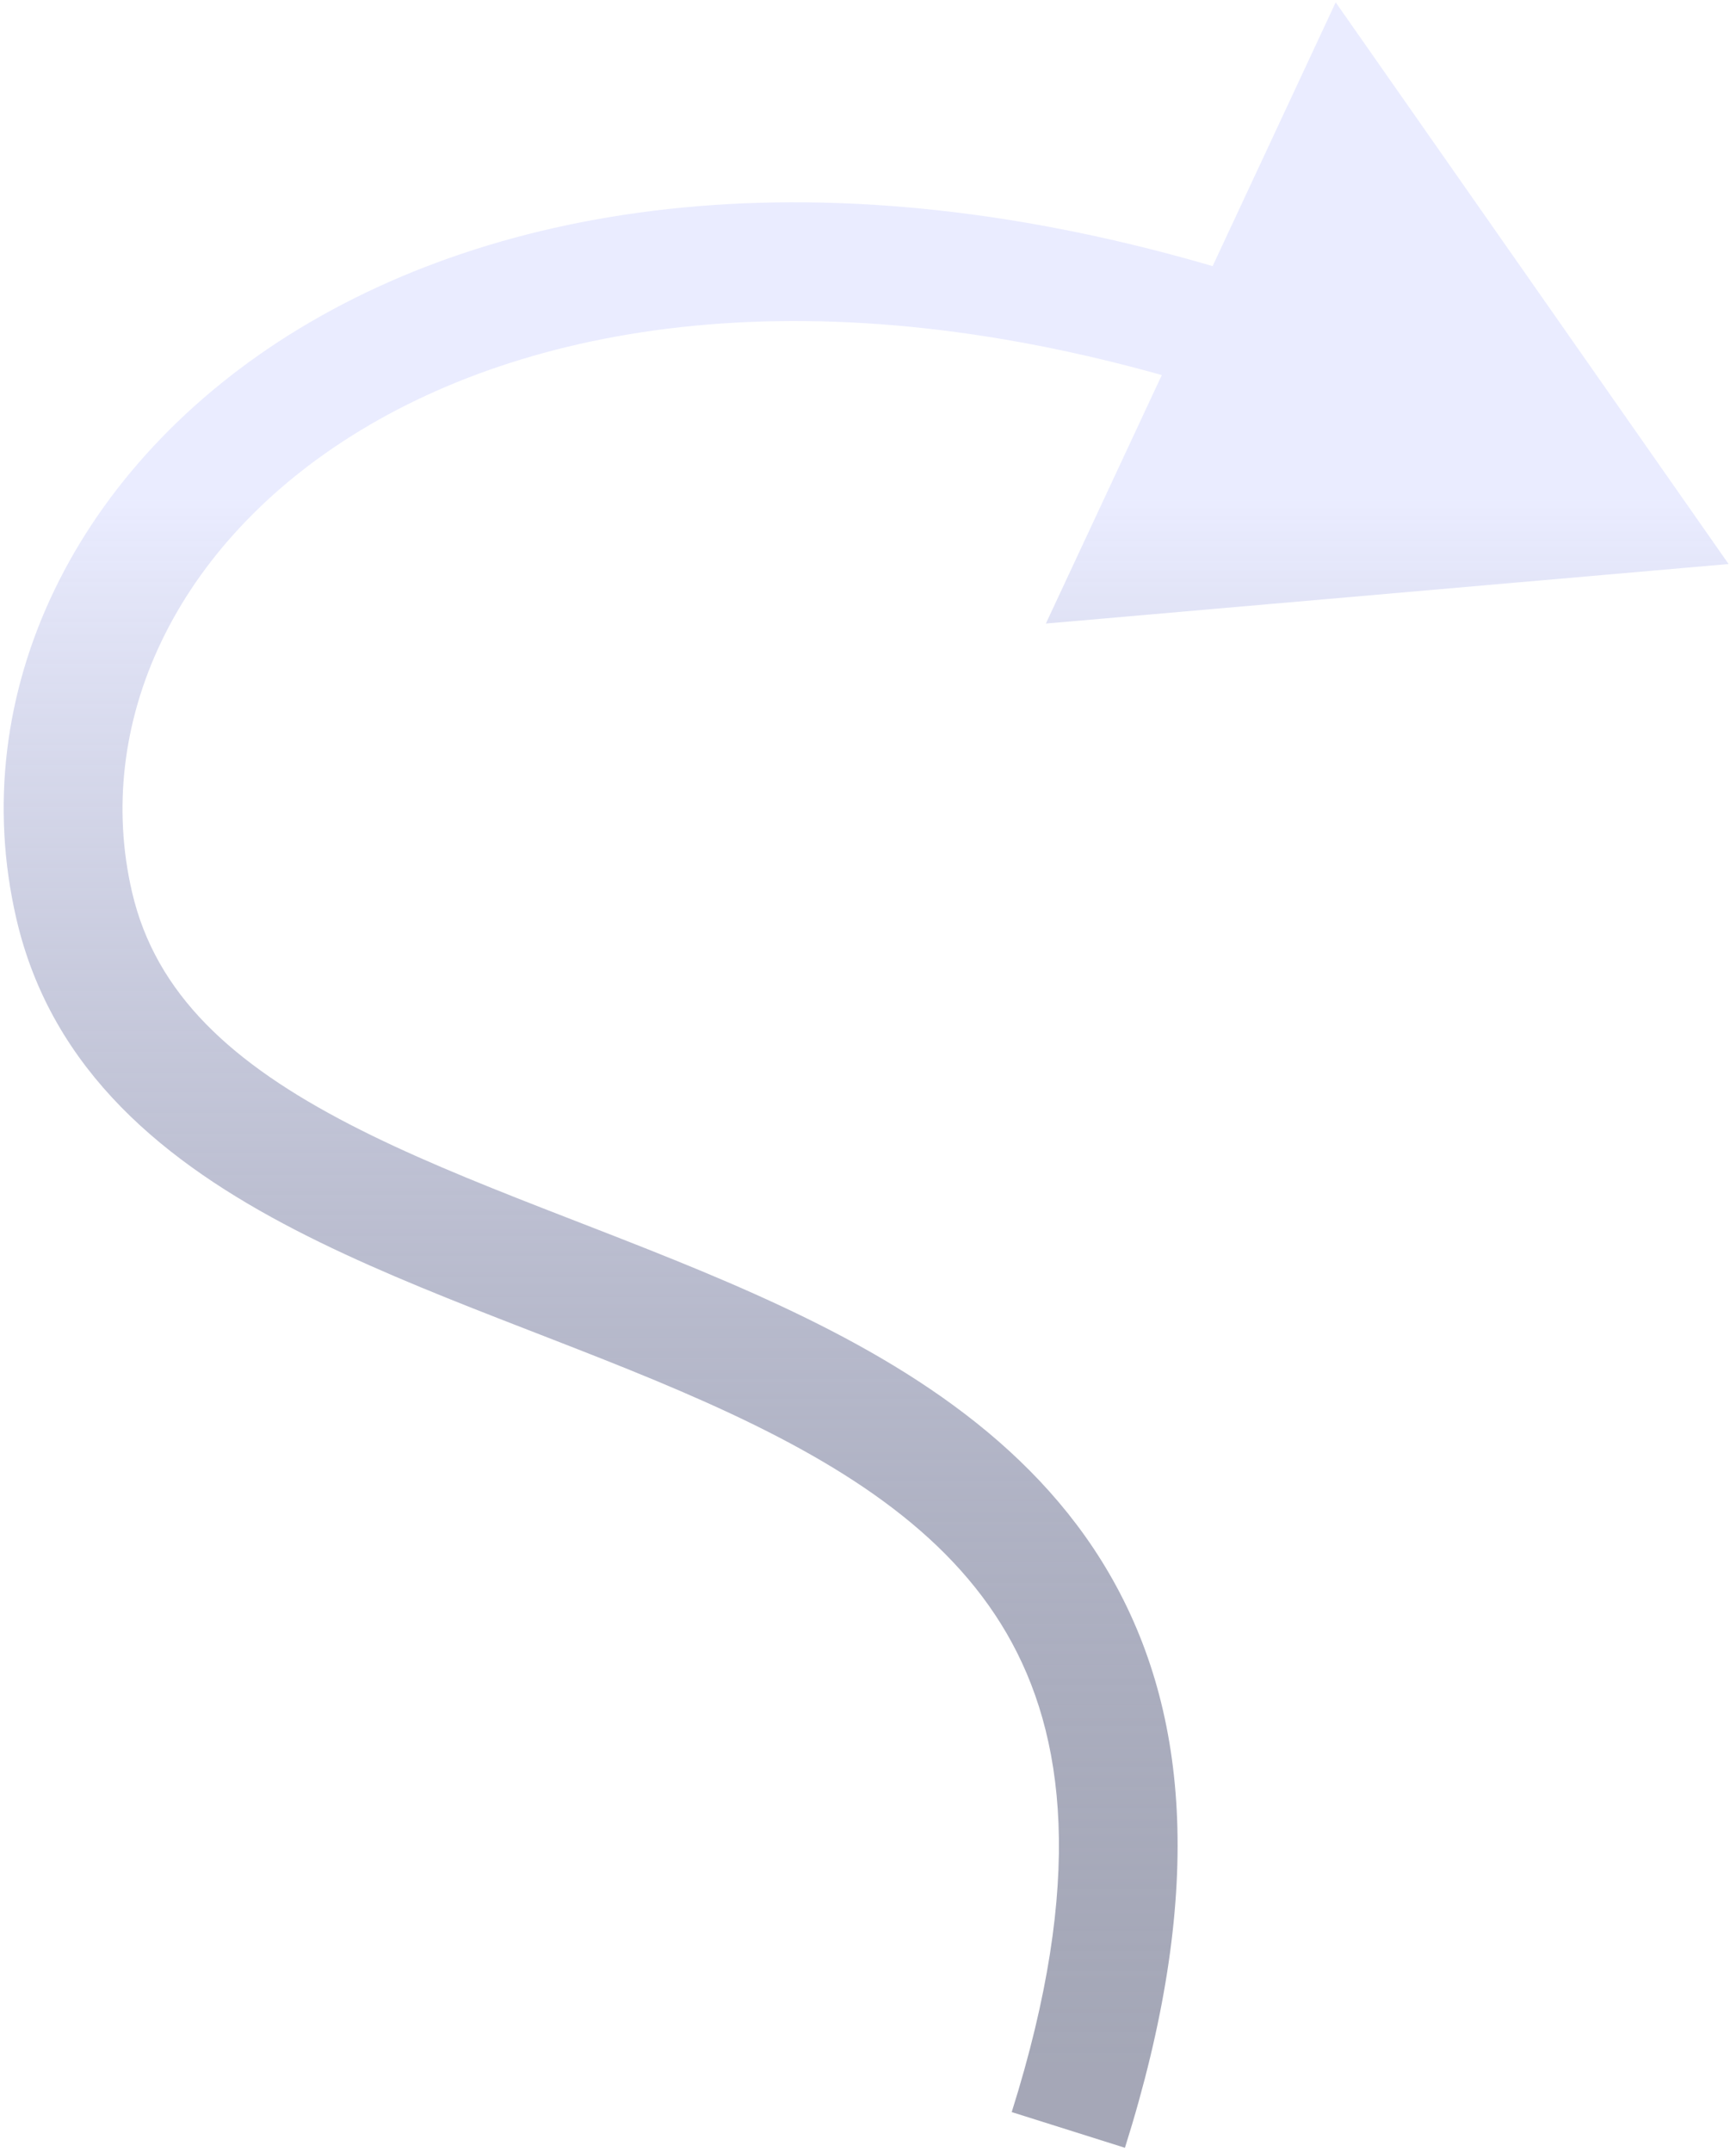 <svg width="117" height="145" viewBox="0 0 117 145" fill="none" xmlns="http://www.w3.org/2000/svg">
<path d="M116.501 38L90.021 0.157L70.488 42.011L116.501 38ZM5.001 61L1.104 61.904L5.001 61ZM75.816 144.703C81.144 127.808 80.217 115.419 74.765 106.031C69.411 96.81 60.154 91.334 50.821 87.161C46.13 85.063 41.2 83.206 36.577 81.4C31.891 79.57 27.49 77.783 23.566 75.752C15.683 71.673 10.501 67.01 8.897 60.096L1.104 61.904C3.501 72.241 11.256 78.39 19.889 82.857C24.224 85.1 28.974 87.02 33.666 88.852C38.42 90.709 43.092 92.468 47.556 94.464C56.536 98.479 63.81 103.096 67.847 110.048C71.786 116.831 73.108 126.692 68.186 142.297L75.816 144.703ZM8.897 60.096C6.293 48.866 11.664 36.642 24.331 28.973C36.974 21.318 56.97 18.288 82.652 26.583L85.111 18.97C57.773 10.14 35.264 13.001 20.188 22.129C5.137 31.242 -2.423 46.693 1.104 61.904L8.897 60.096Z" fill="url(#paint0_linear_711_1936)"/>
<defs>
<linearGradient id="paint0_linear_711_1936" x1="58.431" y1="33.694" x2="58.431" y2="139" gradientUnits="userSpaceOnUse">
<stop stop-color="#E1E4FF" stop-opacity="0.7"/>
<stop offset="1" stop-color="#1D244B" stop-opacity="0.4"/>
</linearGradient>
</defs>
</svg>
